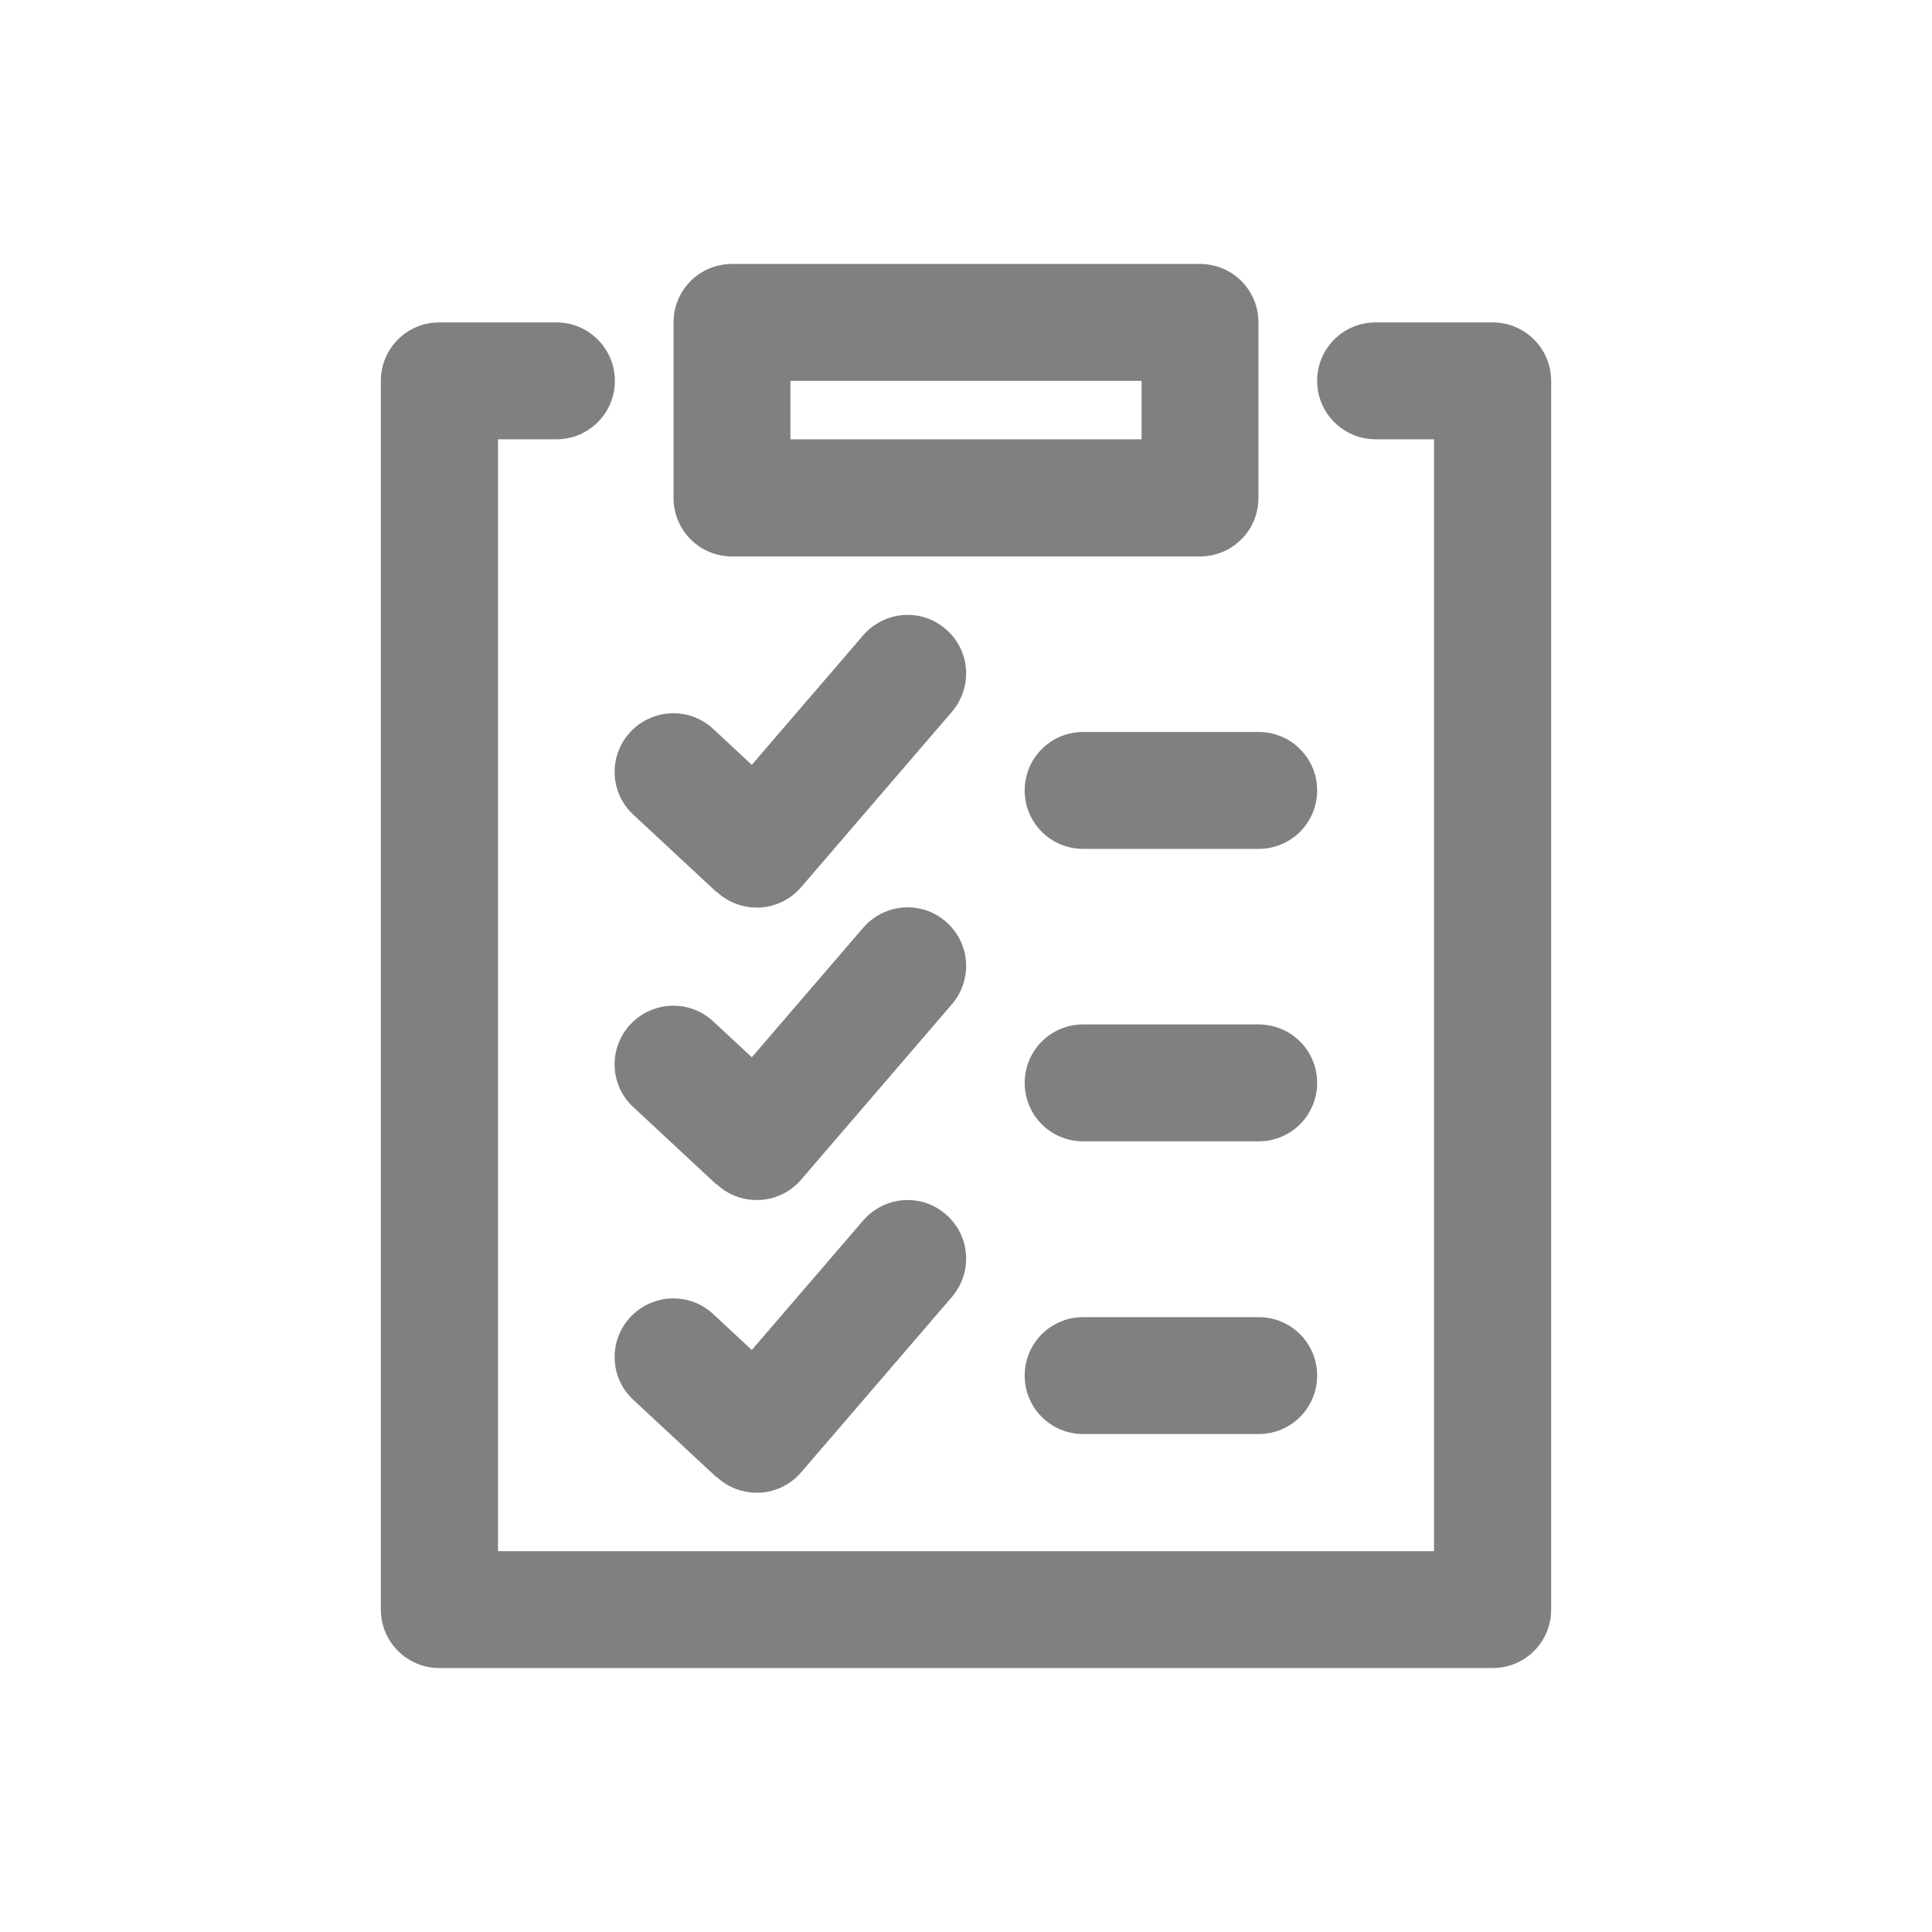 <?xml version="1.0" encoding="UTF-8"?><svg id="_圖層_1" xmlns="http://www.w3.org/2000/svg" viewBox="0 0 80 80"><defs><style>.cls-1{fill:gray;}</style></defs><path class="cls-1" d="M61.81,13.35h-4.85c-1.34,0-2.42,1.08-2.42,2.42s1.09,2.42,2.42,2.42h2.42v46.04H20.62V18.19h2.42c1.34,0,2.42-1.08,2.42-2.42s-1.09-2.42-2.42-2.42h-4.85c-1.34,0-2.42,1.08-2.42,2.42v50.88c0,1.34,1.09,2.42,2.42,2.42h43.62c1.34,0,2.42-1.08,2.42-2.42V15.77c0-1.34-1.09-2.42-2.42-2.42Z"/><path class="cls-1" d="M29.68,36.93c.45.42,1.04.65,1.65.65.05,0,.09,0,.14,0,.66-.04,1.27-.34,1.7-.84l6.25-7.27c.87-1.02.76-2.55-.26-3.42-1.01-.88-2.54-.76-3.42.26l-4.61,5.36-1.6-1.49c-.98-.91-2.51-.85-3.43.13-.91.98-.86,2.51.12,3.42l3.44,3.2Z"/><path class="cls-1" d="M29.68,49.04c.45.42,1.04.65,1.65.65.05,0,.09,0,.14,0,.66-.04,1.27-.34,1.7-.84l6.25-7.27c.87-1.02.76-2.55-.26-3.42-1.01-.88-2.54-.76-3.42.26l-4.61,5.36-1.6-1.49c-.98-.91-2.51-.85-3.43.13-.91.98-.86,2.51.12,3.42l3.44,3.2Z"/><path class="cls-1" d="M29.68,61.16c.45.42,1.04.65,1.65.65.05,0,.09,0,.14,0,.66-.04,1.27-.34,1.7-.84l6.25-7.27c.87-1.02.76-2.55-.26-3.42-1.01-.88-2.54-.76-3.42.26l-4.61,5.36-1.6-1.49c-.98-.91-2.51-.85-3.43.13-.91.98-.86,2.51.12,3.42l3.44,3.2Z"/><path class="cls-1" d="M44.85,30.31c-1.34,0-2.42,1.08-2.42,2.42s1.08,2.42,2.42,2.42h7.27c1.34,0,2.42-1.08,2.42-2.42s-1.08-2.42-2.42-2.42h-7.27Z"/><path class="cls-1" d="M52.12,42.42h-7.27c-1.34,0-2.42,1.08-2.42,2.42s1.08,2.42,2.42,2.42h7.27c1.34,0,2.42-1.08,2.42-2.42s-1.08-2.42-2.42-2.42Z"/><path class="cls-1" d="M52.12,54.54h-7.27c-1.34,0-2.42,1.08-2.42,2.42s1.08,2.42,2.42,2.42h7.27c1.34,0,2.42-1.08,2.42-2.42s-1.08-2.42-2.42-2.42Z"/><path class="cls-1" d="M30.31,23.04h19.38c1.34,0,2.42-1.08,2.42-2.42v-7.27c0-1.34-1.08-2.42-2.42-2.42h-19.38c-1.34,0-2.42,1.08-2.42,2.42v7.27c0,1.34,1.08,2.42,2.42,2.42ZM32.73,15.77h14.54v2.42h-14.54v-2.42Z"/></svg>